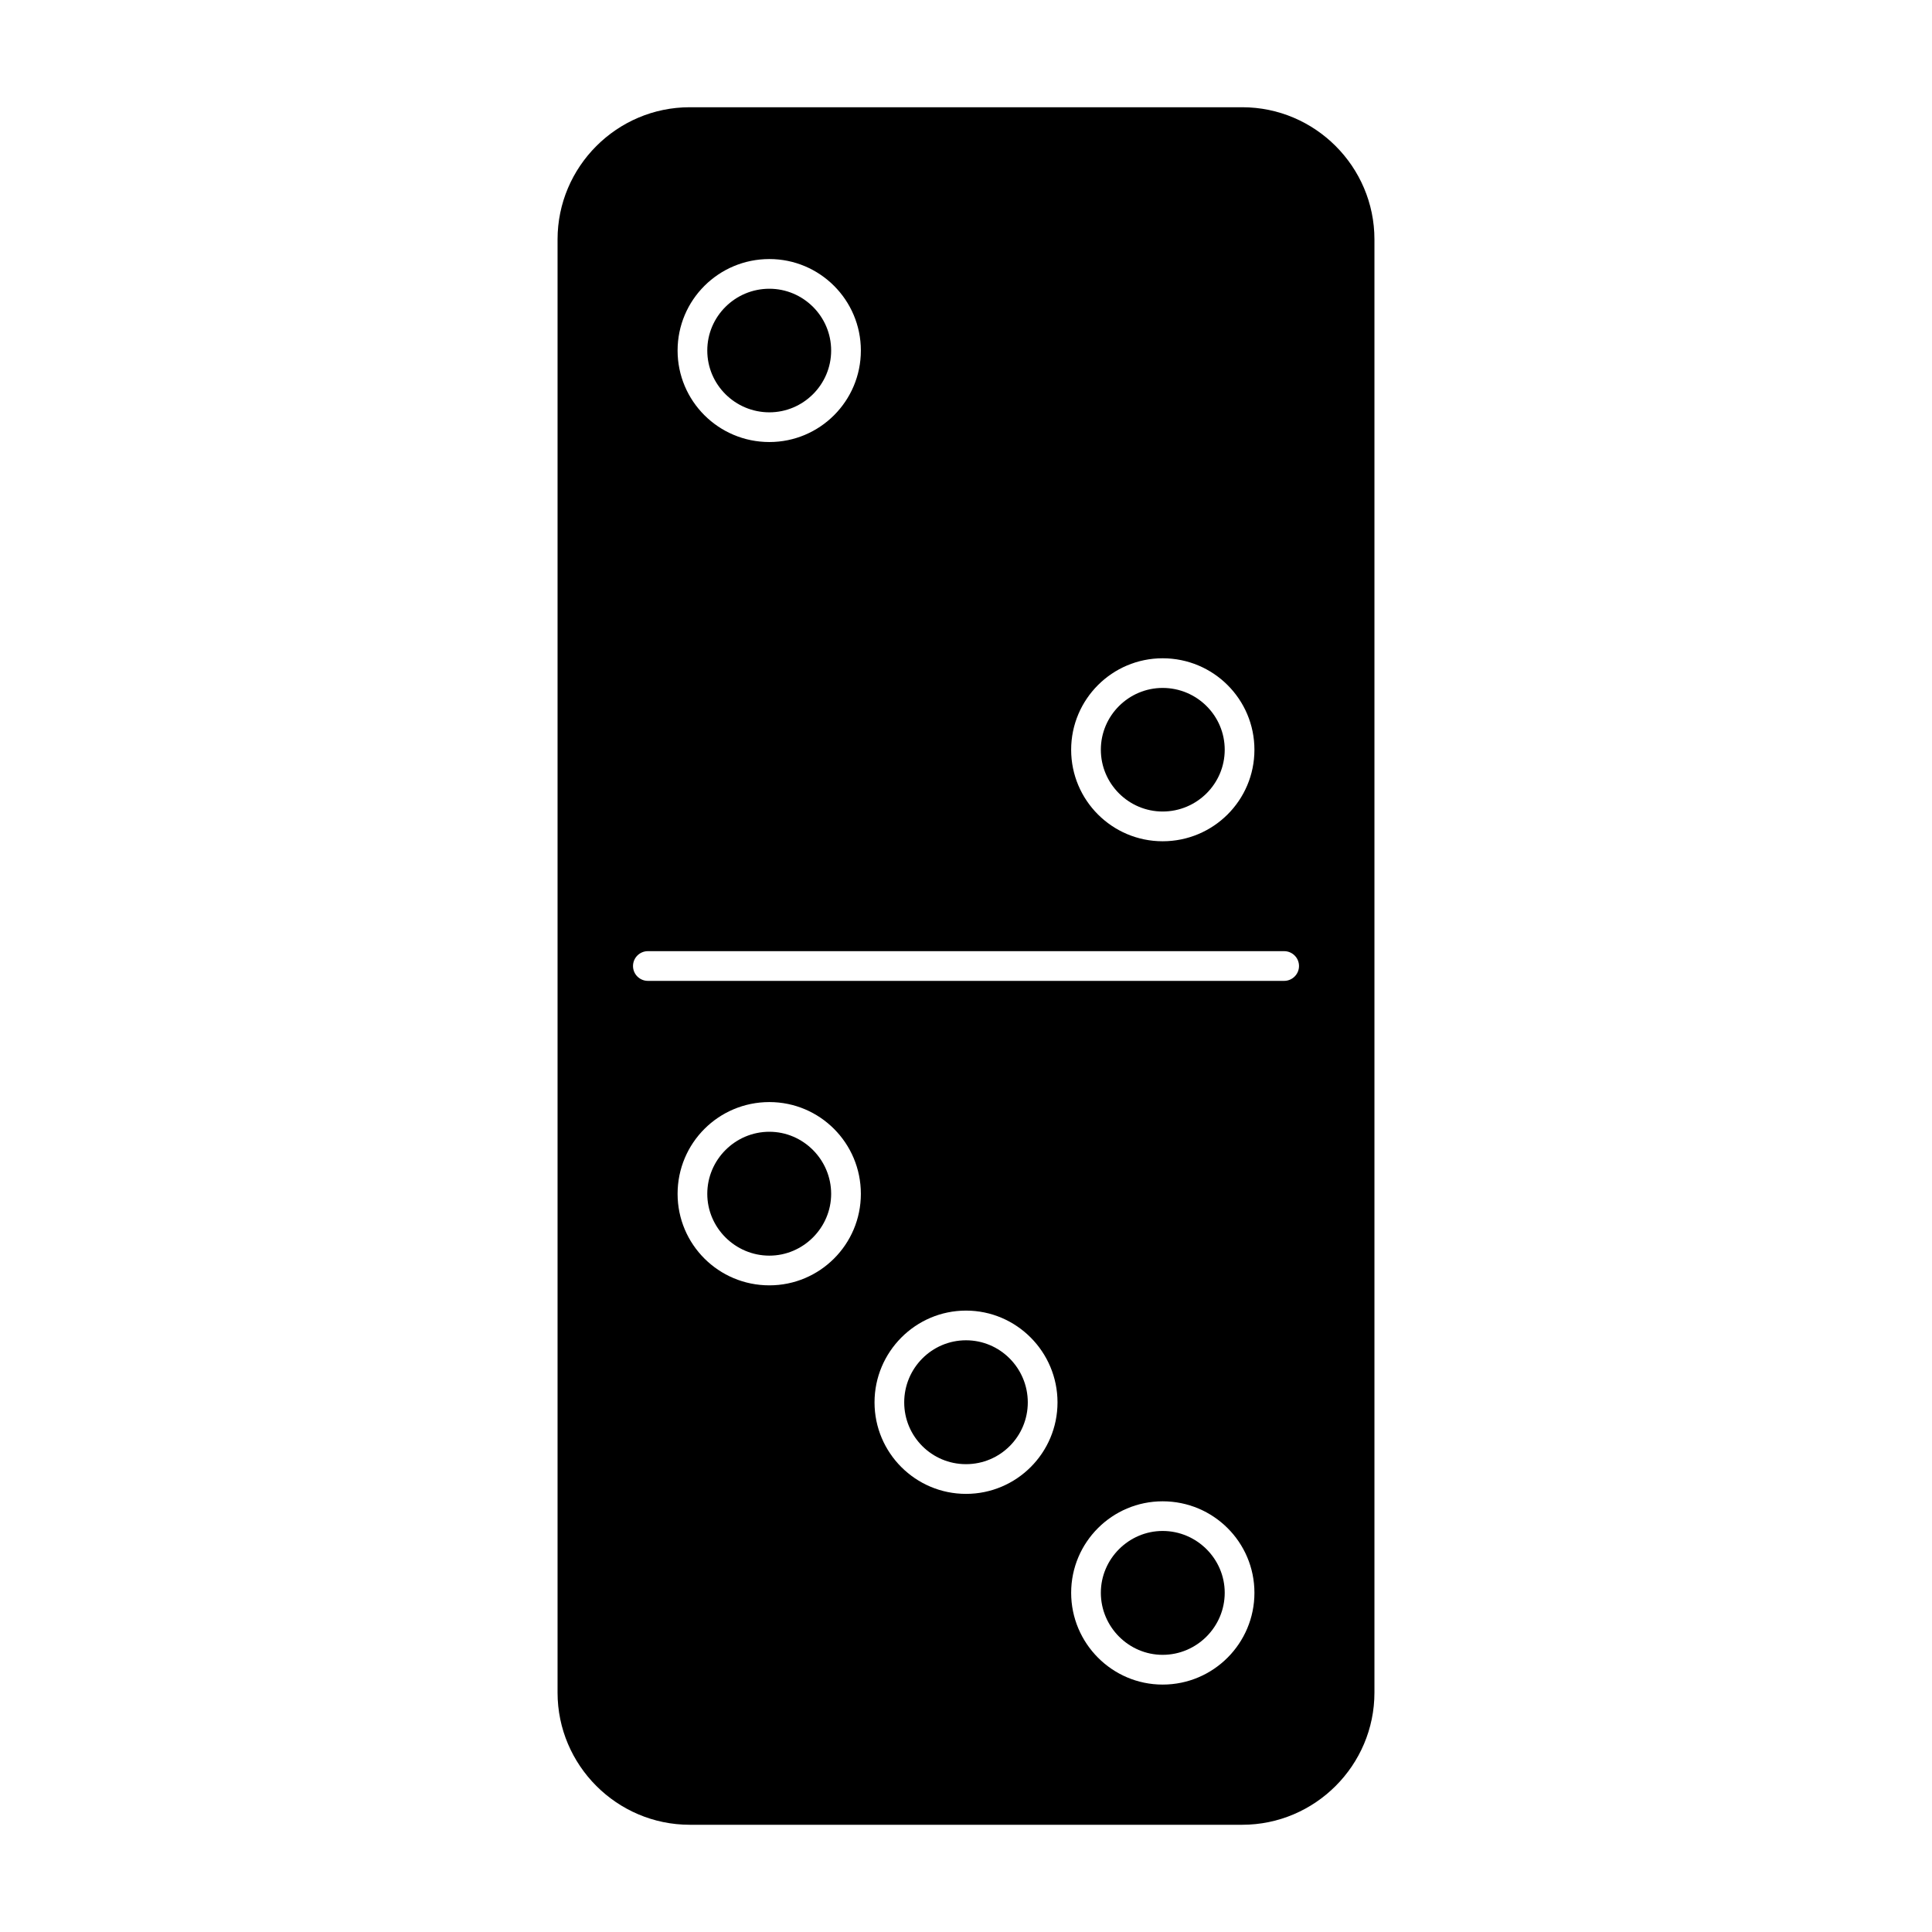 <?xml version="1.0" encoding="UTF-8"?>
<!-- Uploaded to: ICON Repo, www.svgrepo.com, Generator: ICON Repo Mixer Tools -->
<svg fill="#000000" width="800px" height="800px" version="1.1" viewBox="144 144 512 512" xmlns="http://www.w3.org/2000/svg">
 <g>
  <path d="m473.21 172.42h-146.42c-19.285 0-35.031 15.742-35.031 35.031v385.1c0 19.285 15.742 35.031 35.031 35.031h146.42c19.285 0 35.031-15.742 35.031-35.031v-385.1c0-19.285-15.742-35.031-35.031-35.031zm-21.098 146.03c13.461 0 24.324 10.863 24.324 24.246 0 13.383-10.863 24.246-24.324 24.246-13.383 0-24.246-10.863-24.246-24.246 0.004-13.383 10.867-24.246 24.246-24.246zm-104.22-105.8c13.383 0 24.246 10.863 24.246 24.246s-10.863 24.246-24.246 24.246c-13.461 0-24.324-10.863-24.324-24.246s10.863-24.246 24.324-24.246zm0 271.98c-13.461 0-24.324-10.863-24.324-24.246 0-13.461 10.863-24.324 24.324-24.324 13.383 0 24.246 10.863 24.246 24.324 0 13.383-10.863 24.246-24.246 24.246zm52.113 55.262c-13.383 0-24.246-10.863-24.246-24.246 0-13.383 10.863-24.324 24.246-24.324s24.246 10.941 24.246 24.324c0 13.383-10.863 24.246-24.246 24.246zm52.109 50.539c-13.383 0-24.246-10.941-24.246-24.324 0-13.383 10.863-24.246 24.246-24.246 13.461 0 24.324 10.863 24.324 24.246 0.004 13.383-10.859 24.324-24.324 24.324zm32.199-186.49h-168.62c-2.133 0-3.938-1.73-3.938-3.938 0-2.203 1.801-3.938 3.938-3.938h168.62c2.133 0 3.938 1.73 3.938 3.938 0 2.207-1.809 3.938-3.934 3.938z"/>
  <path d="m452.11 549.72c-8.973 0-16.375 7.398-16.375 16.375 0 9.055 7.398 16.453 16.375 16.453 9.047 0 16.453-7.398 16.453-16.453 0-8.973-7.398-16.375-16.453-16.375z"/>
  <path d="m347.89 443.93c-9.047 0-16.453 7.398-16.453 16.453 0 8.973 7.398 16.375 16.453 16.375 8.973 0 16.375-7.398 16.375-16.375-0.004-9.055-7.402-16.453-16.375-16.453z"/>
  <path d="m400 499.19c-9.055 0-16.375 7.398-16.375 16.453s7.32 16.375 16.375 16.375 16.375-7.32 16.375-16.375c-0.004-9.055-7.324-16.453-16.375-16.453z"/>
  <path d="m452.11 359.06c9.047 0 16.453-7.32 16.453-16.375s-7.398-16.375-16.453-16.375c-8.973 0-16.375 7.32-16.375 16.375 0.004 9.055 7.402 16.375 16.375 16.375z"/>
  <path d="m347.89 253.27c8.973 0 16.375-7.32 16.375-16.375s-7.398-16.375-16.375-16.375c-9.047 0-16.453 7.32-16.453 16.375 0 9.051 7.398 16.375 16.453 16.375z"/>
 </g>
</svg>